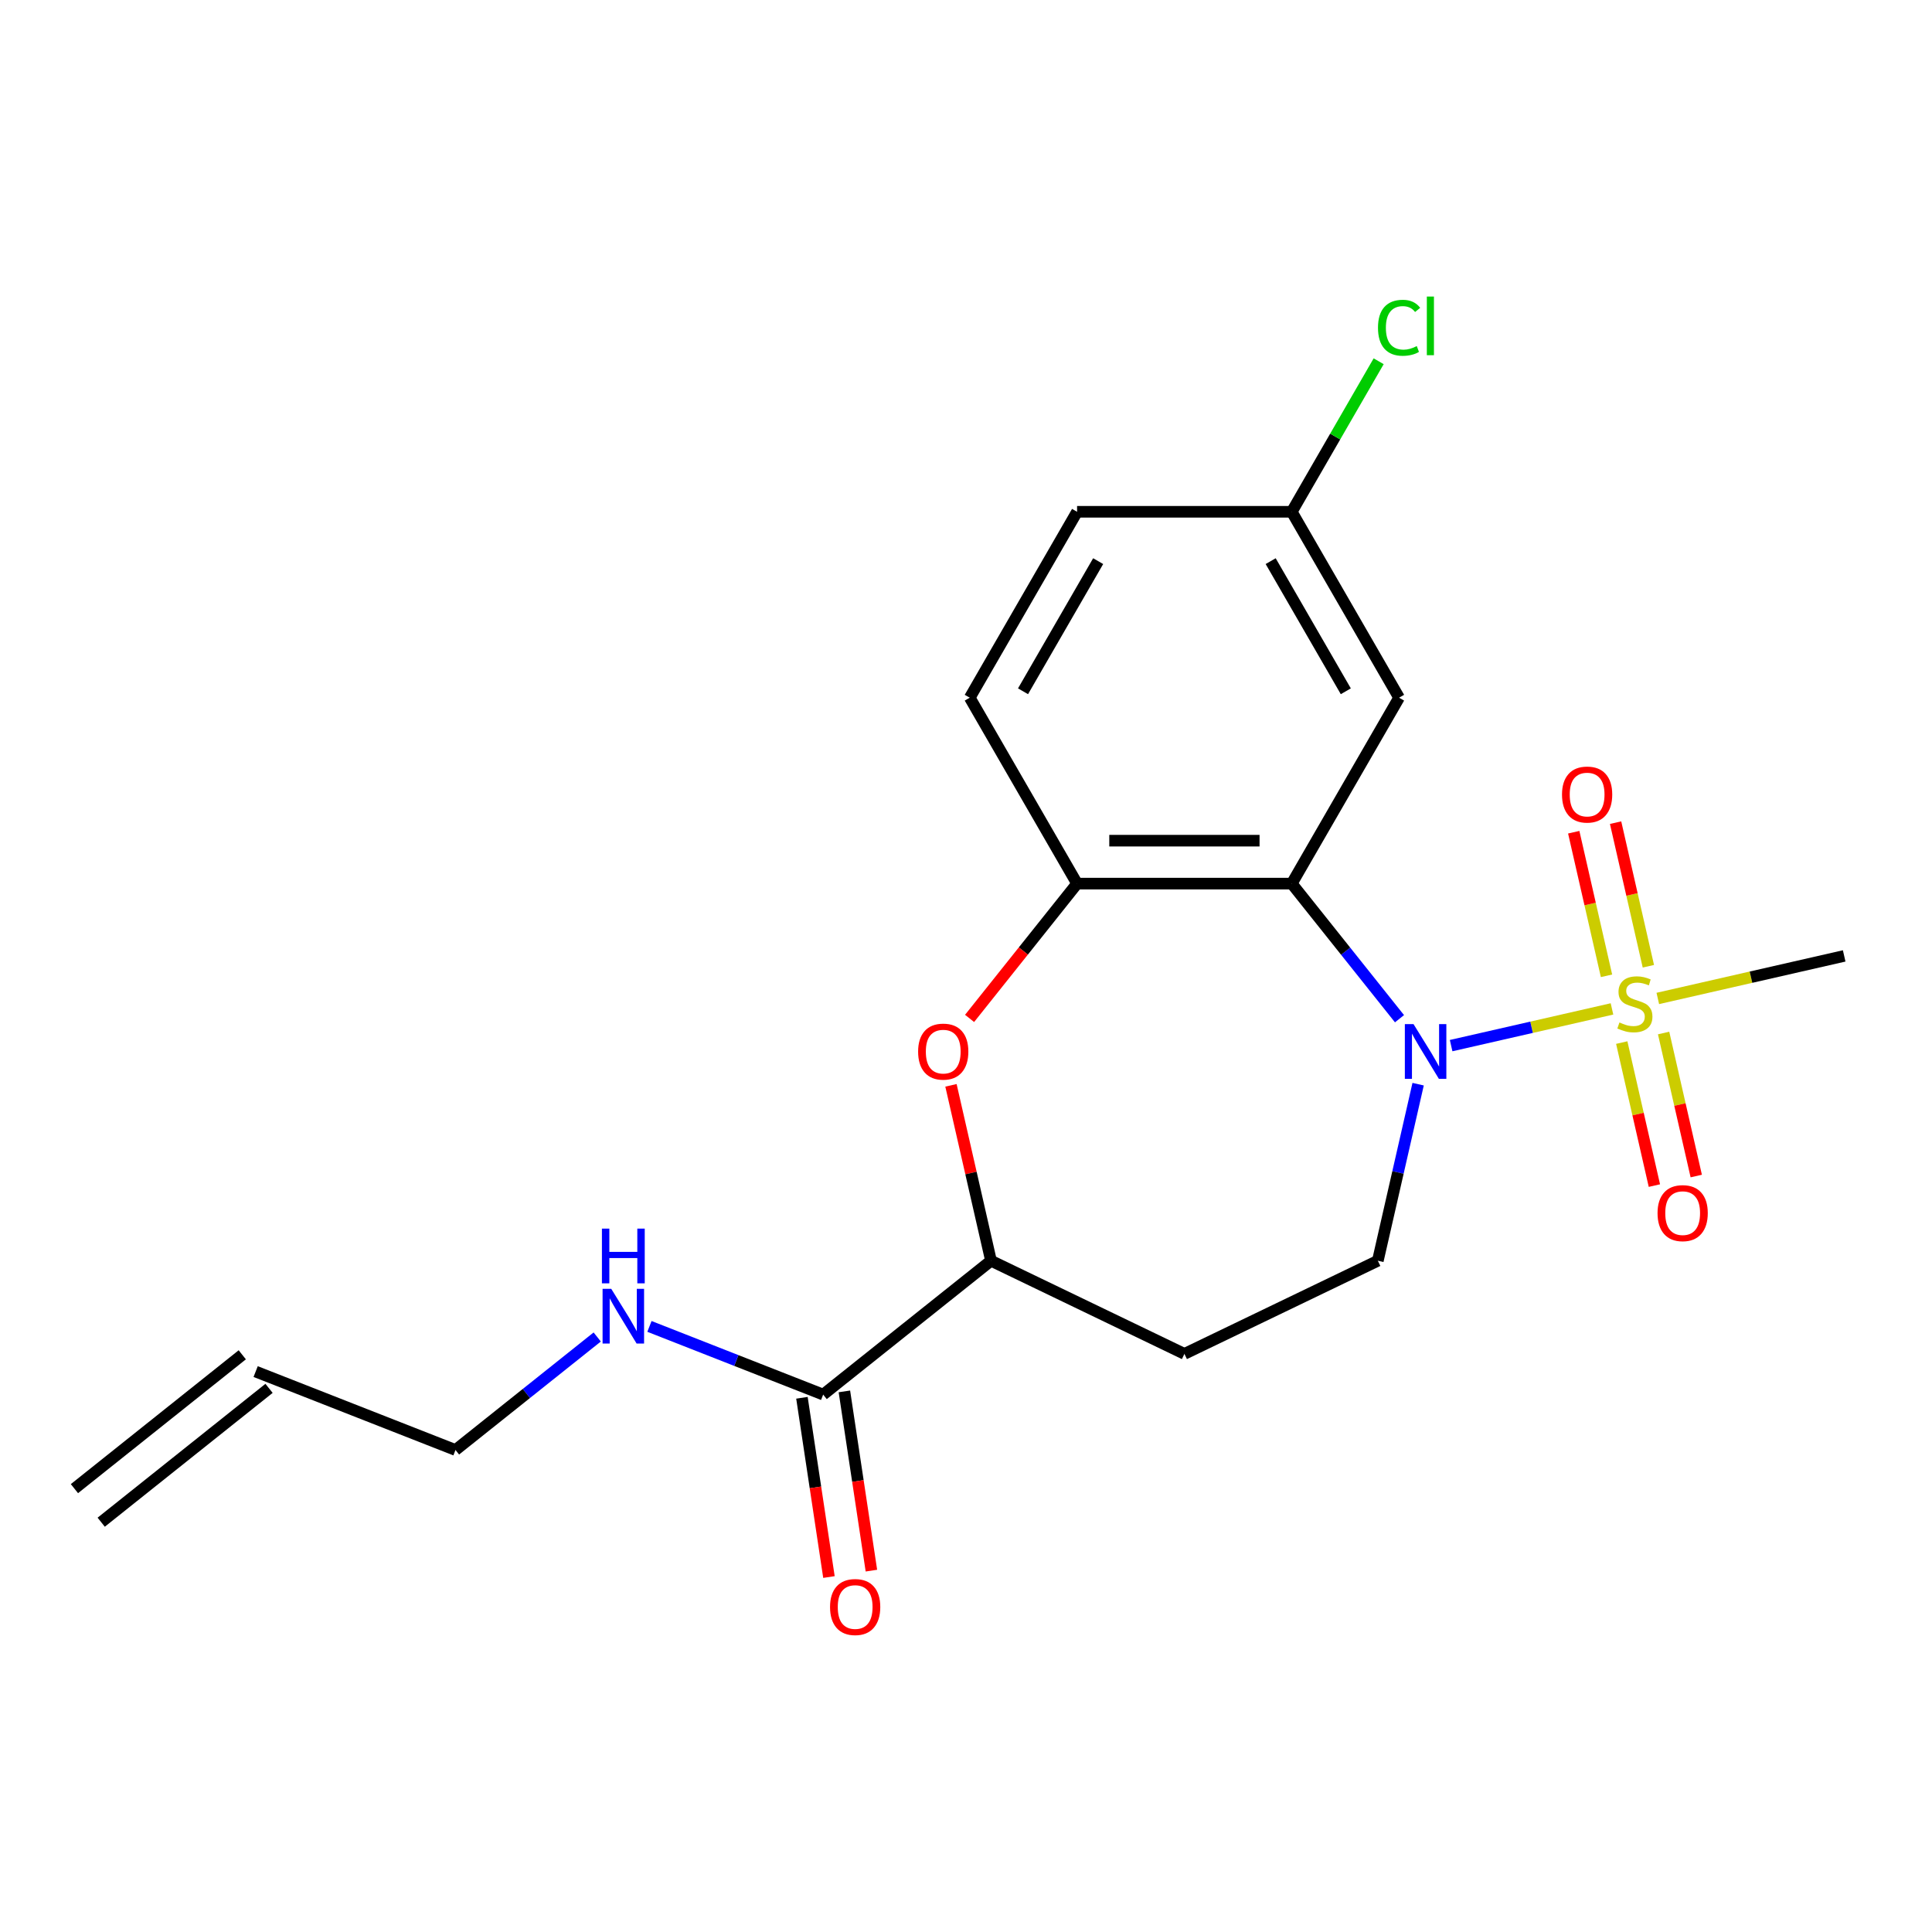 <?xml version='1.0' encoding='iso-8859-1'?>
<svg version='1.1' baseProfile='full'
              xmlns='http://www.w3.org/2000/svg'
                      xmlns:rdkit='http://www.rdkit.org/xml'
                      xmlns:xlink='http://www.w3.org/1999/xlink'
                  xml:space='preserve'
width='1000px' height='1000px' viewBox='0 0 1000 1000'>
<!-- END OF HEADER -->
<rect style='opacity:1.0;fill:#FFFFFF;stroke:none' width='1000' height='1000' x='0' y='0'> </rect>
<path class='bond-0' d='M 834.359,522.21 L 792.73,531.712' style='fill:none;fill-rule:evenodd;stroke:#CCCC00;stroke-width:6px;stroke-linecap:butt;stroke-linejoin:miter;stroke-opacity:1' />
<path class='bond-0' d='M 792.73,531.712 L 751.102,541.213' style='fill:none;fill-rule:evenodd;stroke:#0000FF;stroke-width:6px;stroke-linecap:butt;stroke-linejoin:miter;stroke-opacity:1' />
<path class='bond-8' d='M 853.193,500.133 L 844.71,462.97' style='fill:none;fill-rule:evenodd;stroke:#CCCC00;stroke-width:6px;stroke-linecap:butt;stroke-linejoin:miter;stroke-opacity:1' />
<path class='bond-8' d='M 844.71,462.97 L 836.228,425.807' style='fill:none;fill-rule:evenodd;stroke:#FF0000;stroke-width:6px;stroke-linecap:butt;stroke-linejoin:miter;stroke-opacity:1' />
<path class='bond-8' d='M 831.527,505.078 L 823.045,467.915' style='fill:none;fill-rule:evenodd;stroke:#CCCC00;stroke-width:6px;stroke-linecap:butt;stroke-linejoin:miter;stroke-opacity:1' />
<path class='bond-8' d='M 823.045,467.915 L 814.562,430.752' style='fill:none;fill-rule:evenodd;stroke:#FF0000;stroke-width:6px;stroke-linecap:butt;stroke-linejoin:miter;stroke-opacity:1' />
<path class='bond-9' d='M 839.414,539.634 L 847.862,576.647' style='fill:none;fill-rule:evenodd;stroke:#CCCC00;stroke-width:6px;stroke-linecap:butt;stroke-linejoin:miter;stroke-opacity:1' />
<path class='bond-9' d='M 847.862,576.647 L 856.31,613.66' style='fill:none;fill-rule:evenodd;stroke:#FF0000;stroke-width:6px;stroke-linecap:butt;stroke-linejoin:miter;stroke-opacity:1' />
<path class='bond-9' d='M 861.08,534.689 L 869.528,571.702' style='fill:none;fill-rule:evenodd;stroke:#CCCC00;stroke-width:6px;stroke-linecap:butt;stroke-linejoin:miter;stroke-opacity:1' />
<path class='bond-9' d='M 869.528,571.702 L 877.976,608.715' style='fill:none;fill-rule:evenodd;stroke:#FF0000;stroke-width:6px;stroke-linecap:butt;stroke-linejoin:miter;stroke-opacity:1' />
<path class='bond-16' d='M 858.075,516.797 L 906.31,505.788' style='fill:none;fill-rule:evenodd;stroke:#CCCC00;stroke-width:6px;stroke-linecap:butt;stroke-linejoin:miter;stroke-opacity:1' />
<path class='bond-16' d='M 906.31,505.788 L 954.545,494.778' style='fill:none;fill-rule:evenodd;stroke:#000000;stroke-width:6px;stroke-linecap:butt;stroke-linejoin:miter;stroke-opacity:1' />
<path class='bond-1' d='M 724.38,527.291 L 696.495,492.324' style='fill:none;fill-rule:evenodd;stroke:#0000FF;stroke-width:6px;stroke-linecap:butt;stroke-linejoin:miter;stroke-opacity:1' />
<path class='bond-1' d='M 696.495,492.324 L 668.609,457.356' style='fill:none;fill-rule:evenodd;stroke:#000000;stroke-width:6px;stroke-linecap:butt;stroke-linejoin:miter;stroke-opacity:1' />
<path class='bond-5' d='M 734.022,561.167 L 723.592,606.862' style='fill:none;fill-rule:evenodd;stroke:#0000FF;stroke-width:6px;stroke-linecap:butt;stroke-linejoin:miter;stroke-opacity:1' />
<path class='bond-5' d='M 723.592,606.862 L 713.163,652.558' style='fill:none;fill-rule:evenodd;stroke:#000000;stroke-width:6px;stroke-linecap:butt;stroke-linejoin:miter;stroke-opacity:1' />
<path class='bond-2' d='M 668.609,457.356 L 557.494,457.356' style='fill:none;fill-rule:evenodd;stroke:#000000;stroke-width:6px;stroke-linecap:butt;stroke-linejoin:miter;stroke-opacity:1' />
<path class='bond-2' d='M 651.942,435.133 L 574.162,435.133' style='fill:none;fill-rule:evenodd;stroke:#000000;stroke-width:6px;stroke-linecap:butt;stroke-linejoin:miter;stroke-opacity:1' />
<path class='bond-7' d='M 668.609,457.356 L 724.166,361.128' style='fill:none;fill-rule:evenodd;stroke:#000000;stroke-width:6px;stroke-linecap:butt;stroke-linejoin:miter;stroke-opacity:1' />
<path class='bond-3' d='M 557.494,457.356 L 529.672,492.244' style='fill:none;fill-rule:evenodd;stroke:#000000;stroke-width:6px;stroke-linecap:butt;stroke-linejoin:miter;stroke-opacity:1' />
<path class='bond-3' d='M 529.672,492.244 L 501.851,527.131' style='fill:none;fill-rule:evenodd;stroke:#FF0000;stroke-width:6px;stroke-linecap:butt;stroke-linejoin:miter;stroke-opacity:1' />
<path class='bond-12' d='M 557.494,457.356 L 501.937,361.128' style='fill:none;fill-rule:evenodd;stroke:#000000;stroke-width:6px;stroke-linecap:butt;stroke-linejoin:miter;stroke-opacity:1' />
<path class='bond-21' d='M 492.218,561.767 L 502.58,607.162' style='fill:none;fill-rule:evenodd;stroke:#FF0000;stroke-width:6px;stroke-linecap:butt;stroke-linejoin:miter;stroke-opacity:1' />
<path class='bond-21' d='M 502.58,607.162 L 512.941,652.558' style='fill:none;fill-rule:evenodd;stroke:#000000;stroke-width:6px;stroke-linecap:butt;stroke-linejoin:miter;stroke-opacity:1' />
<path class='bond-4' d='M 512.941,652.558 L 613.052,700.769' style='fill:none;fill-rule:evenodd;stroke:#000000;stroke-width:6px;stroke-linecap:butt;stroke-linejoin:miter;stroke-opacity:1' />
<path class='bond-6' d='M 512.941,652.558 L 426.068,721.837' style='fill:none;fill-rule:evenodd;stroke:#000000;stroke-width:6px;stroke-linecap:butt;stroke-linejoin:miter;stroke-opacity:1' />
<path class='bond-10' d='M 713.163,652.558 L 613.052,700.769' style='fill:none;fill-rule:evenodd;stroke:#000000;stroke-width:6px;stroke-linecap:butt;stroke-linejoin:miter;stroke-opacity:1' />
<path class='bond-11' d='M 415.081,723.493 L 422.072,769.881' style='fill:none;fill-rule:evenodd;stroke:#000000;stroke-width:6px;stroke-linecap:butt;stroke-linejoin:miter;stroke-opacity:1' />
<path class='bond-11' d='M 422.072,769.881 L 429.064,816.268' style='fill:none;fill-rule:evenodd;stroke:#FF0000;stroke-width:6px;stroke-linecap:butt;stroke-linejoin:miter;stroke-opacity:1' />
<path class='bond-11' d='M 437.055,720.181 L 444.047,766.568' style='fill:none;fill-rule:evenodd;stroke:#000000;stroke-width:6px;stroke-linecap:butt;stroke-linejoin:miter;stroke-opacity:1' />
<path class='bond-11' d='M 444.047,766.568 L 451.039,812.956' style='fill:none;fill-rule:evenodd;stroke:#FF0000;stroke-width:6px;stroke-linecap:butt;stroke-linejoin:miter;stroke-opacity:1' />
<path class='bond-13' d='M 426.068,721.837 L 381.11,704.192' style='fill:none;fill-rule:evenodd;stroke:#000000;stroke-width:6px;stroke-linecap:butt;stroke-linejoin:miter;stroke-opacity:1' />
<path class='bond-13' d='M 381.11,704.192 L 336.152,686.547' style='fill:none;fill-rule:evenodd;stroke:#0000FF;stroke-width:6px;stroke-linecap:butt;stroke-linejoin:miter;stroke-opacity:1' />
<path class='bond-14' d='M 724.166,361.128 L 668.609,264.9' style='fill:none;fill-rule:evenodd;stroke:#000000;stroke-width:6px;stroke-linecap:butt;stroke-linejoin:miter;stroke-opacity:1' />
<path class='bond-14' d='M 696.587,357.805 L 657.697,290.445' style='fill:none;fill-rule:evenodd;stroke:#000000;stroke-width:6px;stroke-linecap:butt;stroke-linejoin:miter;stroke-opacity:1' />
<path class='bond-22' d='M 501.937,361.128 L 557.494,264.9' style='fill:none;fill-rule:evenodd;stroke:#000000;stroke-width:6px;stroke-linecap:butt;stroke-linejoin:miter;stroke-opacity:1' />
<path class='bond-22' d='M 529.516,357.805 L 568.406,290.445' style='fill:none;fill-rule:evenodd;stroke:#000000;stroke-width:6px;stroke-linecap:butt;stroke-linejoin:miter;stroke-opacity:1' />
<path class='bond-20' d='M 309.116,692.022 L 272.439,721.271' style='fill:none;fill-rule:evenodd;stroke:#0000FF;stroke-width:6px;stroke-linecap:butt;stroke-linejoin:miter;stroke-opacity:1' />
<path class='bond-20' d='M 272.439,721.271 L 235.761,750.521' style='fill:none;fill-rule:evenodd;stroke:#000000;stroke-width:6px;stroke-linecap:butt;stroke-linejoin:miter;stroke-opacity:1' />
<path class='bond-18' d='M 668.609,264.9 L 557.494,264.9' style='fill:none;fill-rule:evenodd;stroke:#000000;stroke-width:6px;stroke-linecap:butt;stroke-linejoin:miter;stroke-opacity:1' />
<path class='bond-19' d='M 668.609,264.9 L 691.1,225.945' style='fill:none;fill-rule:evenodd;stroke:#000000;stroke-width:6px;stroke-linecap:butt;stroke-linejoin:miter;stroke-opacity:1' />
<path class='bond-19' d='M 691.1,225.945 L 713.591,186.989' style='fill:none;fill-rule:evenodd;stroke:#00CC00;stroke-width:6px;stroke-linecap:butt;stroke-linejoin:miter;stroke-opacity:1' />
<path class='bond-15' d='M 132.327,709.926 L 235.761,750.521' style='fill:none;fill-rule:evenodd;stroke:#000000;stroke-width:6px;stroke-linecap:butt;stroke-linejoin:miter;stroke-opacity:1' />
<path class='bond-17' d='M 125.4,701.239 L 38.527,770.518' style='fill:none;fill-rule:evenodd;stroke:#000000;stroke-width:6px;stroke-linecap:butt;stroke-linejoin:miter;stroke-opacity:1' />
<path class='bond-17' d='M 139.255,718.613 L 52.382,787.892' style='fill:none;fill-rule:evenodd;stroke:#000000;stroke-width:6px;stroke-linecap:butt;stroke-linejoin:miter;stroke-opacity:1' />
<path  class='atom-0' d='M 838.217 529.224
Q 838.537 529.344, 839.857 529.904
Q 841.177 530.464, 842.617 530.824
Q 844.097 531.144, 845.537 531.144
Q 848.217 531.144, 849.777 529.864
Q 851.337 528.544, 851.337 526.264
Q 851.337 524.704, 850.537 523.744
Q 849.777 522.784, 848.577 522.264
Q 847.377 521.744, 845.377 521.144
Q 842.857 520.384, 841.337 519.664
Q 839.857 518.944, 838.777 517.424
Q 837.737 515.904, 837.737 513.344
Q 837.737 509.784, 840.137 507.584
Q 842.577 505.384, 847.377 505.384
Q 850.657 505.384, 854.377 506.944
L 853.457 510.024
Q 850.057 508.624, 847.497 508.624
Q 844.737 508.624, 843.217 509.784
Q 841.697 510.904, 841.737 512.864
Q 841.737 514.384, 842.497 515.304
Q 843.297 516.224, 844.417 516.744
Q 845.577 517.264, 847.497 517.864
Q 850.057 518.664, 851.577 519.464
Q 853.097 520.264, 854.177 521.904
Q 855.297 523.504, 855.297 526.264
Q 855.297 530.184, 852.657 532.304
Q 850.057 534.384, 845.697 534.384
Q 843.177 534.384, 841.257 533.824
Q 839.377 533.304, 837.137 532.384
L 838.217 529.224
' fill='#CCCC00'/>
<path  class='atom-1' d='M 731.628 530.069
L 740.908 545.069
Q 741.828 546.549, 743.308 549.229
Q 744.788 551.909, 744.868 552.069
L 744.868 530.069
L 748.628 530.069
L 748.628 558.389
L 744.748 558.389
L 734.788 541.989
Q 733.628 540.069, 732.388 537.869
Q 731.188 535.669, 730.828 534.989
L 730.828 558.389
L 727.148 558.389
L 727.148 530.069
L 731.628 530.069
' fill='#0000FF'/>
<path  class='atom-4' d='M 475.215 544.309
Q 475.215 537.509, 478.575 533.709
Q 481.935 529.909, 488.215 529.909
Q 494.495 529.909, 497.855 533.709
Q 501.215 537.509, 501.215 544.309
Q 501.215 551.189, 497.815 555.109
Q 494.415 558.989, 488.215 558.989
Q 481.975 558.989, 478.575 555.109
Q 475.215 551.229, 475.215 544.309
M 488.215 555.789
Q 492.535 555.789, 494.855 552.909
Q 497.215 549.989, 497.215 544.309
Q 497.215 538.749, 494.855 535.949
Q 492.535 533.109, 488.215 533.109
Q 483.895 533.109, 481.535 535.909
Q 479.215 538.709, 479.215 544.309
Q 479.215 550.029, 481.535 552.909
Q 483.895 555.789, 488.215 555.789
' fill='#FF0000'/>
<path  class='atom-9' d='M 808.491 411.255
Q 808.491 404.455, 811.851 400.655
Q 815.211 396.855, 821.491 396.855
Q 827.771 396.855, 831.131 400.655
Q 834.491 404.455, 834.491 411.255
Q 834.491 418.135, 831.091 422.055
Q 827.691 425.935, 821.491 425.935
Q 815.251 425.935, 811.851 422.055
Q 808.491 418.175, 808.491 411.255
M 821.491 422.735
Q 825.811 422.735, 828.131 419.855
Q 830.491 416.935, 830.491 411.255
Q 830.491 405.695, 828.131 402.895
Q 825.811 400.055, 821.491 400.055
Q 817.171 400.055, 814.811 402.855
Q 812.491 405.655, 812.491 411.255
Q 812.491 416.975, 814.811 419.855
Q 817.171 422.735, 821.491 422.735
' fill='#FF0000'/>
<path  class='atom-10' d='M 857.942 627.912
Q 857.942 621.112, 861.302 617.312
Q 864.662 613.512, 870.942 613.512
Q 877.222 613.512, 880.582 617.312
Q 883.942 621.112, 883.942 627.912
Q 883.942 634.792, 880.542 638.712
Q 877.142 642.592, 870.942 642.592
Q 864.702 642.592, 861.302 638.712
Q 857.942 634.832, 857.942 627.912
M 870.942 639.392
Q 875.262 639.392, 877.582 636.512
Q 879.942 633.592, 879.942 627.912
Q 879.942 622.352, 877.582 619.552
Q 875.262 616.712, 870.942 616.712
Q 866.622 616.712, 864.262 619.512
Q 861.942 622.312, 861.942 627.912
Q 861.942 633.632, 864.262 636.512
Q 866.622 639.392, 870.942 639.392
' fill='#FF0000'/>
<path  class='atom-12' d='M 429.629 831.79
Q 429.629 824.99, 432.989 821.19
Q 436.349 817.39, 442.629 817.39
Q 448.909 817.39, 452.269 821.19
Q 455.629 824.99, 455.629 831.79
Q 455.629 838.67, 452.229 842.59
Q 448.829 846.47, 442.629 846.47
Q 436.389 846.47, 432.989 842.59
Q 429.629 838.71, 429.629 831.79
M 442.629 843.27
Q 446.949 843.27, 449.269 840.39
Q 451.629 837.47, 451.629 831.79
Q 451.629 826.23, 449.269 823.43
Q 446.949 820.59, 442.629 820.59
Q 438.309 820.59, 435.949 823.39
Q 433.629 826.19, 433.629 831.79
Q 433.629 837.51, 435.949 840.39
Q 438.309 843.27, 442.629 843.27
' fill='#FF0000'/>
<path  class='atom-14' d='M 316.374 667.082
L 325.654 682.082
Q 326.574 683.562, 328.054 686.242
Q 329.534 688.922, 329.614 689.082
L 329.614 667.082
L 333.374 667.082
L 333.374 695.402
L 329.494 695.402
L 319.534 679.002
Q 318.374 677.082, 317.134 674.882
Q 315.934 672.682, 315.574 672.002
L 315.574 695.402
L 311.894 695.402
L 311.894 667.082
L 316.374 667.082
' fill='#0000FF'/>
<path  class='atom-14' d='M 311.554 635.93
L 315.394 635.93
L 315.394 647.97
L 329.874 647.97
L 329.874 635.93
L 333.714 635.93
L 333.714 664.25
L 329.874 664.25
L 329.874 651.17
L 315.394 651.17
L 315.394 664.25
L 311.554 664.25
L 311.554 635.93
' fill='#0000FF'/>
<path  class='atom-20' d='M 713.246 169.652
Q 713.246 162.612, 716.526 158.932
Q 719.846 155.212, 726.126 155.212
Q 731.966 155.212, 735.086 159.332
L 732.446 161.492
Q 730.166 158.492, 726.126 158.492
Q 721.846 158.492, 719.566 161.372
Q 717.326 164.212, 717.326 169.652
Q 717.326 175.252, 719.646 178.132
Q 722.006 181.012, 726.566 181.012
Q 729.686 181.012, 733.326 179.132
L 734.446 182.132
Q 732.966 183.092, 730.726 183.652
Q 728.486 184.212, 726.006 184.212
Q 719.846 184.212, 716.526 180.452
Q 713.246 176.692, 713.246 169.652
' fill='#00CC00'/>
<path  class='atom-20' d='M 738.526 153.492
L 742.206 153.492
L 742.206 183.852
L 738.526 183.852
L 738.526 153.492
' fill='#00CC00'/>
</svg>
